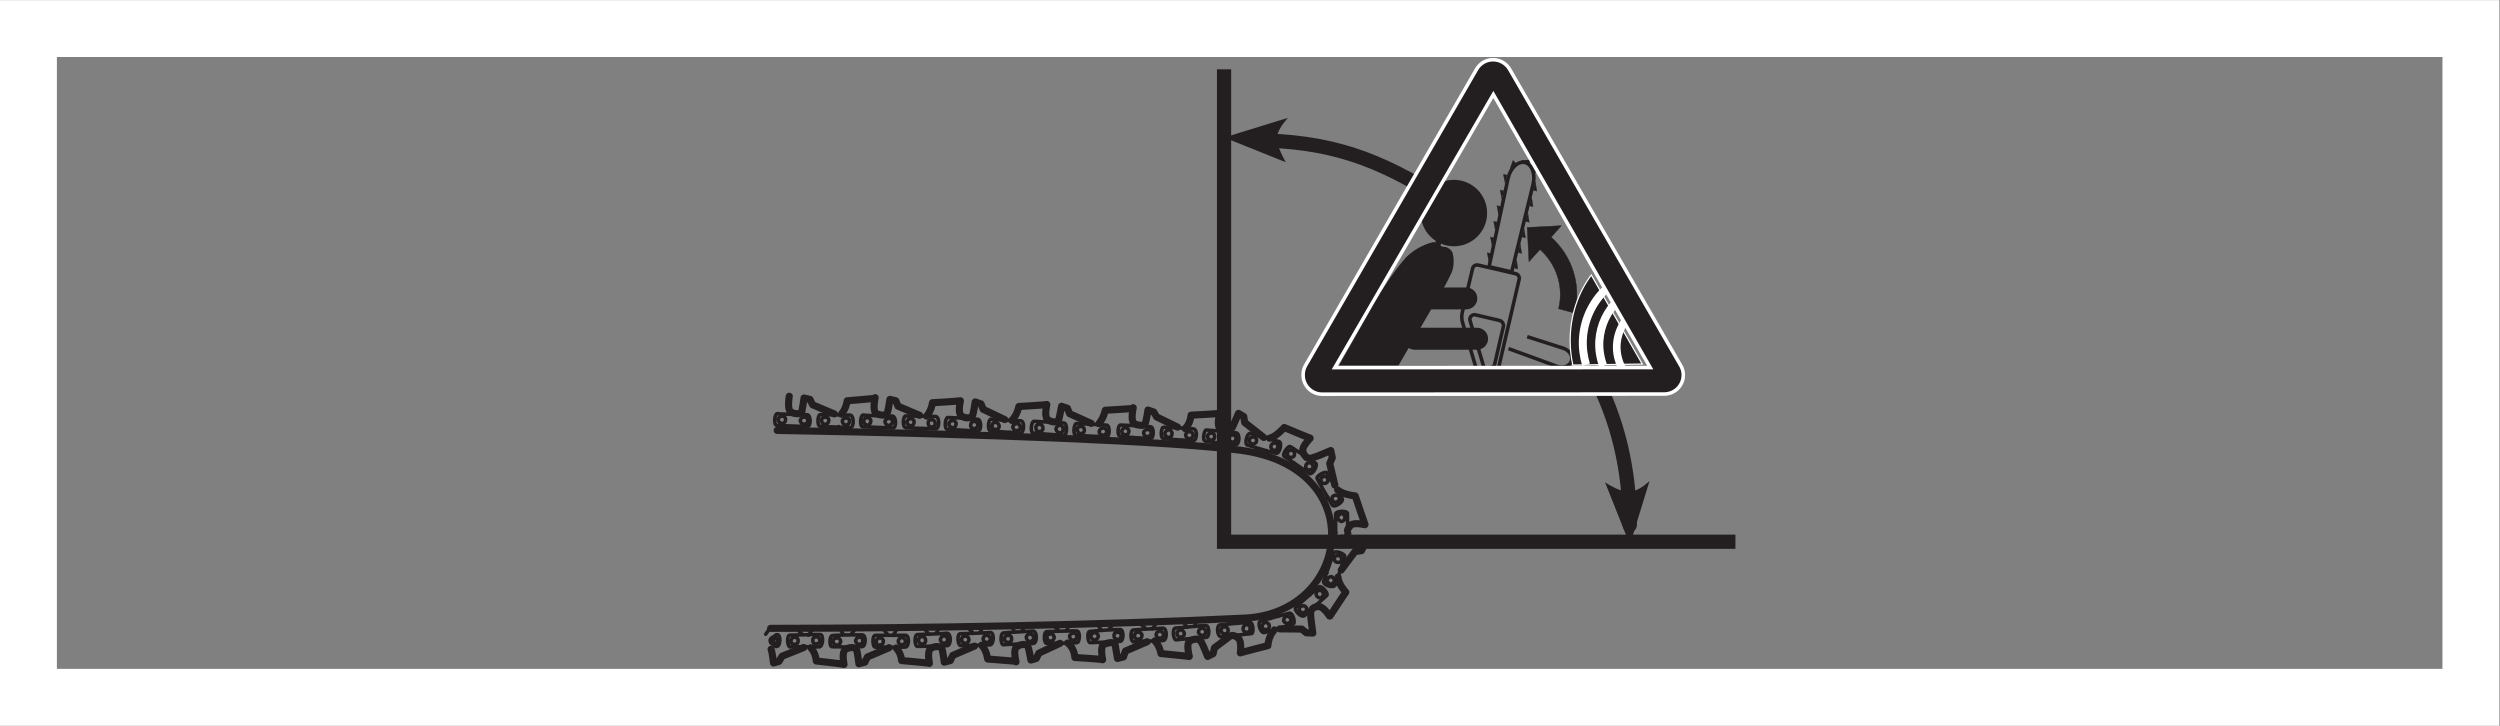 <?xml version="1.0" encoding="UTF-8" standalone="no"?>
<svg
   xmlns:dc="http://purl.org/dc/elements/1.1/"
   xmlns:cc="http://creativecommons.org/ns#"
   xmlns:rdf="http://www.w3.org/1999/02/22-rdf-syntax-ns#"
   xmlns:svg="http://www.w3.org/2000/svg"
   xmlns="http://www.w3.org/2000/svg"
   viewBox="0 0 234.333 68.027"
   height="68.027"
   width="234.333"
   xml:space="preserve"
   id="svg2"
   version="1.1"><rect x="0" y="0" width="234.333" height="68.027" fill="#808080" stroke="none"/><defs
     id="defs6" /><g
     transform="matrix(1.333,0,0,-1.333,0,68.027)"
     id="g10"><g
       transform="scale(0.1)"
       id="g12"><path
         id="path14"
         style="fill:none;stroke:#231f20;stroke-width:10.001;stroke-linecap:butt;stroke-linejoin:miter;stroke-miterlimit:3.864;stroke-dasharray:none;stroke-opacity:1"
         d="M 860.723,461.59 V 129.395 h 359.587" /><path
         id="path16"
         style="fill:none;stroke:#231f20;stroke-width:10.001;stroke-linecap:round;stroke-linejoin:miter;stroke-miterlimit:5.759;stroke-dasharray:none;stroke-opacity:1"
         d="m 1146,141.035 c 0,39.031 -8.27,74.317 -25.9,107.344 m -106.6,122.367 c -43.926,27.777 -78.086,40.918 -133.637,40.918" /><path
         id="path18"
         style="fill:#231f20;fill-opacity:1;fill-rule:nonzero;stroke:none"
         d="m 1146,130.145 12,39.035 c 0,0 -7.51,-6.379 -13.52,-5.633 -6,0.387 -13.88,5.254 -13.88,5.254 l 15.4,-38.656 v 0 0" /><path
         id="path20"
         style="fill:none;stroke:#231f20;stroke-width:1.936;stroke-linecap:round;stroke-linejoin:miter;stroke-miterlimit:5.759;stroke-dasharray:none;stroke-opacity:1"
         d="m 1146,130.145 12,39.035 c 0,0 -7.51,-6.379 -13.52,-5.633 -6,0.387 -13.88,5.254 -13.88,5.254 l 15.4,-38.656 v 0 z" /><path
         id="path22"
         style="fill:#231f20;fill-opacity:1;fill-rule:nonzero;stroke:none"
         d="m 863.727,413.531 39.031,12.024 c 0,0 -6.375,-7.512 -6.004,-13.508 0.758,-5.633 5.254,-13.899 5.254,-13.899 l -38.281,15.383 v 0 0" /><path
         id="path24"
         style="fill:none;stroke:#231f20;stroke-width:1.936;stroke-linecap:round;stroke-linejoin:miter;stroke-miterlimit:5.759;stroke-dasharray:none;stroke-opacity:1"
         d="m 863.727,413.531 39.031,12.024 c 0,0 -6.375,-7.512 -6.004,-13.508 0.758,-5.633 5.254,-13.899 5.254,-13.899 l -38.281,15.383 v 0 z" /><path
         id="path26"
         style="fill:none;stroke:#231f20;stroke-width:5;stroke-linecap:round;stroke-linejoin:round;stroke-miterlimit:4;stroke-dasharray:none;stroke-opacity:1"
         d="m 625.77,229.492 4.132,-0.972 1.528,-3.809 15.195,-6.402 m -31.23,12.406 c 0,0 -1.989,-8.68 0.445,-10.863 2.441,-1.743 7.426,-1.938 7.91,-0.286 0.906,2.059 2.02,9.926 2.02,9.926 m -10.805,0.824 c -0.84,-0.394 -19.238,-1.796 -19.238,-1.796 0,0 -0.622,-5.383 -4.102,-9.438 m 257.559,-170.344 3.824,1.938 0.996,4.137 11.141,8.352 m -25.106,-2.422 c 1.699,0.769 4.566,-0.586 5.305,-3.106 0.789,-1.281 3.84,-8.898 3.84,-8.898 m -63.403,-1.426 4.219,1.094 1.402,4.113 15.231,6.543 m -26.684,-0.695 c 1.676,0.352 3.742,-0.137 4.117,-0.984 0.364,-1.68 1.715,-10.07 1.715,-10.07 m -10.449,-0.867 c 0,0 -1.777,8.406 0.383,10.399 1.281,0.793 2.969,1.152 4.234,1.523 m 56.317,-9.59 c 0,0 -2.188,8.43 -0.036,10.441 1.293,0.793 2.559,1.57 3.809,1.523 m 32.18,-9.109 c 0,0 1.14,8.309 -1.723,10.066 -0.785,0.879 -2.43,1.77 -4.094,1.824 m 56.746,1.652 -4.578,0.184 -3.238,2.617 -15.414,0.148 m 23.031,14.16 c -1.308,-1.211 -1.344,-2.461 -1.394,-3.711 -0.067,-1.672 1.593,-13.398 1.593,-13.398 m 11.696,12.082 c 0,0 -4.336,6.824 -7.68,6.531 -1.258,0.051 -2.93,-0.312 -3.789,-1.113 m 35.805,44.129 -1.817,-3.692 -4.593,-0.672 -9.661,-12.976 m 4.7,25.672 c -0.907,-2.063 1.527,-3.809 2.332,-4.688 1.636,-0.89 9.039,-3.644 9.039,-3.644 m 0.539,14.55 c 0,0 -7.86,1.965 -10.024,-0.457 -0.886,-1.222 -2.172,-2.421 -2.23,-3.671 m -11.68,56.289 1.067,-5.039 -1.813,-4.102 3.613,-15.148 M 918.52,188.73 c 2.039,-1.339 4.992,-0.183 5.843,0.184 1.688,0.363 11.422,4.602 11.422,4.602 m -14.691,8.457 c 0,0 -6.055,-6.047 -4.906,-8.996 0.359,-1.266 0.722,-2.95 2.347,-3.836 m -47.64,30.511 3.671,-2.214 0.684,-4.208 13.363,-10.496 m -27.32,4.754 c 2.059,-0.476 4.59,0.664 5.504,2.735 0.906,2.035 4.098,9.429 4.098,9.429 m -63.676,2.352 4.109,-1.414 1.965,-3.406 14.742,-7.204 m -26.633,1.387 c 1.645,-0.48 3.328,-0.117 3.793,1.113 0.891,1.629 2.024,9.524 2.024,9.524 m -10.364,1.625 c 0,0 -1.988,-8.68 0.434,-10.856 1.219,-0.871 2.453,-1.339 4.113,-1.406 m 56.164,8.356 c 0,0 -1.968,-8.27 0.036,-10.418 1.214,-0.887 2.437,-1.754 3.691,-1.817" /><path
         id="path28"
         style="fill:none;stroke:#231f20;stroke-width:2.5;stroke-linecap:round;stroke-linejoin:round;stroke-miterlimit:4;stroke-dasharray:none;stroke-opacity:1"
         d="m 597.27,213.867 c 0.464,1.238 -0.739,2.539 -1.989,2.578 -1.668,0.067 -2.523,-0.73 -2.984,-1.972 -0.051,-1.672 1.144,-2.95 2.383,-3 1.25,-0.059 2.539,0.734 2.59,2.394 z m -7.637,-3.457 1.992,-2.988 m 23.426,2.469 c -0.856,-0.387 -2.641,-3.653 -2.641,-3.653 m 7.203,3.067 2.367,-3.426 m -9.707,7.871 c 0.461,1.219 -0.742,2.52 -1.968,2.984 -1.668,0.059 -2.965,-1.148 -3,-2.398 -0.059,-1.242 0.73,-2.52 2.383,-2.996 1.25,-0.039 2.535,1.16 2.585,2.41 z m 15.422,-0.156 c 0.047,1.258 -1.168,2.543 -2.402,2.594 -1.254,0.031 -2.539,-0.739 -3.004,-1.969 -0.047,-1.68 1.152,-2.969 2.402,-3.028 1.231,-0.031 2.528,0.762 3.004,2.403 z m 14.985,-0.547 c 0.465,1.648 -0.754,2.519 -1.973,2.988 -1.68,0.051 -2.555,-1.152 -3.016,-2.394 -0.035,-1.25 1.164,-2.547 2.422,-2.578 1.215,-0.469 2.52,0.734 2.567,1.984 z m -15.242,4.715 c -3.344,0.121 -19.176,0.293 -20.411,0.758 -2.07,0.082 -2.793,-8.239 -0.308,-8.317 1.679,-0.074 18.316,-0.691 21.23,-0.789 2.504,-0.09 2.387,8.246 -0.511,8.348 z m 18.429,-8.59 -3.012,-2.817 m 14.989,11.133 c -3.739,0.141 -19.586,0.293 -20.824,0.344 -2.075,0.496 -2.809,-8.234 0.105,-8.328 1.664,-0.07 17.902,-0.676 20.82,-0.774 2.914,0.301 2.817,8.637 -0.101,8.758 z" /><path
         id="path30"
         style="fill:none;stroke:#231f20;stroke-width:5;stroke-linecap:round;stroke-linejoin:round;stroke-miterlimit:4;stroke-dasharray:none;stroke-opacity:1"
         d="m 565.371,230.473 4.137,-0.981 1.953,-3.824 15.18,-6.395 m -31.653,12.415 c 0,0 -1.554,-8.696 0.867,-10.868 2.43,-1.754 7.426,-1.937 7.907,-0.293 0.492,2.071 1.609,9.946 1.609,9.946" /><path
         id="path32"
         style="fill:none;stroke:#231f20;stroke-width:2.5;stroke-linecap:round;stroke-linejoin:round;stroke-miterlimit:4;stroke-dasharray:none;stroke-opacity:1"
         d="m 554.652,210.867 c -0.429,-0.406 -2.64,-3.672 -2.64,-3.672 m 7.613,3.059 2.395,-2.996 m -9.735,7.437 c 0.485,1.645 -0.719,2.95 -1.972,3 -1.665,0.055 -2.93,-0.738 -3,-2.402 -0.032,-1.25 0.738,-2.52 2.398,-2.59 1.234,-0.457 2.535,0.742 2.574,1.992 z m 15.828,-0.586 c 0.051,1.661 -1.148,2.965 -2.398,3.02 -1.238,0.035 -2.527,-0.758 -3.004,-2.402 -0.035,-1.25 1.168,-2.532 2.402,-2.59 1.235,-0.465 2.539,0.734 3,1.972 z m 14.598,0.305 c 0.465,1.238 -0.738,2.527 -1.992,2.578 -1.664,0.047 -2.949,-0.738 -2.985,-1.972 -0.062,-1.68 0.723,-2.95 2.387,-3.016 1.25,-0.039 2.516,0.75 2.59,2.41 z m -15.27,4.305 c -3.734,0.144 -19.582,0.312 -20.8,0.773 -2.09,0.074 -2.809,-8.23 -0.309,-8.332 2.082,-0.066 18.301,-0.672 21.219,-0.769 2.914,-0.11 2.808,8.23 -0.11,8.328 z m 18.442,-8.59 -3.024,-2.816 m 15.008,11.121 c -3.75,0.156 -19.586,0.304 -20.836,0.359 -2.054,0.5 -2.777,-7.816 -0.308,-8.332 1.66,-0.051 18.316,-0.664 21.238,-0.773 2.93,0.3 2.394,8.656 -0.094,8.746 z" /><path
         id="path34"
         style="fill:none;stroke:#231f20;stroke-width:5;stroke-linecap:round;stroke-linejoin:round;stroke-miterlimit:4;stroke-dasharray:none;stroke-opacity:1"
         d="m 685.73,227.711 4.114,-1.406 1.527,-3.809 15.16,-7.215 m -31.195,13.239 c 0,0 -1.973,-8.27 0.445,-10.446 2.418,-2.179 7.442,-1.937 7.907,-0.293 0.914,1.629 2.042,9.93 2.042,9.93 m -10.808,0.824 c -0.856,-0.39 -19.219,-1.39 -19.219,-1.39 0,0 -0.621,-5.387 -4.101,-9.43" /><path
         id="path36"
         style="fill:none;stroke:#231f20;stroke-width:2.5;stroke-linecap:round;stroke-linejoin:round;stroke-miterlimit:4;stroke-dasharray:none;stroke-opacity:1"
         d="m 702.602,210.422 c 0.035,1.25 -0.75,2.527 -2.399,3.004 -1.258,0.051 -2.523,-0.742 -2.59,-2.403 -0.465,-1.226 0.739,-2.539 1.989,-2.578 1.644,-0.476 2.953,0.727 3,1.977 z m 14.957,-0.969 c 0.07,1.668 -1.133,2.957 -2.383,3.008 -1.254,0.039 -2.52,-0.75 -2.988,-1.984 -0.071,-1.668 1.132,-2.95 2.382,-2.997 1.254,-0.039 2.524,0.735 2.989,1.973 z m -59.922,2.617 c 0.066,1.668 -0.719,2.95 -1.977,2.996 -1.644,0.469 -2.93,-0.73 -2.98,-1.98 -0.067,-1.672 0.722,-2.941 1.972,-2.988 1.661,-0.047 2.946,0.722 2.985,1.972 z m -8.438,-3.019 1.973,-2.988 m 23.406,2.042 c -0.43,-0.39 -2.625,-3.652 -2.625,-3.652 m 7.192,3.074 2.382,-3.418 m -9.297,7.844 c 0.465,1.231 -0.738,2.539 -1.988,2.567 -1.234,0.468 -2.543,-0.731 -3,-1.969 -0.035,-1.25 0.75,-2.524 2.399,-3 1.254,-0.047 2.523,0.73 2.589,2.402 z m 15.383,-0.976 c 0.055,1.66 -0.738,2.949 -2.402,2.996 -1.231,0.05 -2.516,-0.743 -2.57,-2.403 -0.461,-1.226 0.738,-2.519 1.972,-2.566 1.239,-0.469 2.535,0.73 3,1.973 z m -0.254,4.589 c -3.726,0.551 -19.531,1.133 -20.793,1.18 -2.089,0.074 -2.804,-8.23 -0.3,-8.328 1.66,-0.051 18.3,-1.082 21.211,-1.199 2.918,-0.102 2.796,8.25 -0.118,8.347 z m 18.008,-9.003 -3.023,-2.793 m 15.406,10.683 c -3.742,0.137 -19.574,0.723 -20.809,1.192 -2.074,0.07 -2.796,-8.262 -0.285,-8.34 1.66,-0.047 17.848,-1.496 20.766,-1.602 2.93,0.313 3.242,8.633 0.328,8.75 z" /><path
         id="path38"
         style="fill:none;stroke:#231f20;stroke-width:5;stroke-linecap:round;stroke-linejoin:round;stroke-miterlimit:4;stroke-dasharray:none;stroke-opacity:1"
         d="m 857.566,219.723 c -0.851,-0.383 -20.062,-1.34 -20.062,-1.34 0,0 -0.191,-5.414 -4.102,-9.438" /><path
         id="path40"
         style="fill:none;stroke:#231f20;stroke-width:2.5;stroke-linecap:round;stroke-linejoin:round;stroke-miterlimit:4;stroke-dasharray:none;stroke-opacity:1"
         d="m 839.066,204.148 c 0.051,1.25 -1.144,2.563 -2.406,2.59 -1.23,0.457 -2.519,-0.742 -2.976,-1.972 -0.055,-1.258 0.734,-2.52 2.379,-3 1.25,-0.055 2.523,0.734 3.003,2.382 z m -7.636,-3.464 1.55,-3.399 m 22.977,1.668 c -0.41,0 -2.594,-2.832 -2.594,-2.832 m 0.657,6.641 c 0.476,1.664 -0.719,2.941 -1.973,3 -1.231,0.457 -2.527,-0.742 -2.984,-1.973 -0.055,-1.25 0.738,-2.539 1.972,-3.008 1.664,-0.051 2.949,0.742 2.985,1.981 z m 14.957,-1.375 c 0.476,1.64 -0.317,2.929 -1.973,2.988 -1.238,0.461 -2.524,-0.742 -2.984,-1.973 -0.055,-1.261 0.73,-2.531 2.382,-3.007 1.254,-0.051 2.52,0.742 2.575,1.992 z m 14.543,-1.375 c 0.48,1.648 -0.739,2.949 -1.977,2.984 -1.234,0.461 -2.949,-0.723 -2.996,-1.973 -0.465,-1.226 0.734,-2.515 1.973,-2.988 1.25,-0.047 2.941,0.727 3,1.977 z m -14.375,5.957 c -3.309,0.523 -19.102,1.953 -20.77,2 -1.645,0.476 -3.207,-7.805 -0.699,-7.879 2.054,-0.512 18.242,-2.336 21.164,-2.461 2.906,-0.102 3.223,8.211 0.305,8.34 z" /><path
         id="path42"
         style="fill:none;stroke:#231f20;stroke-width:5;stroke-linecap:round;stroke-linejoin:round;stroke-miterlimit:4;stroke-dasharray:none;stroke-opacity:1"
         d="m 796.426,223.219 c -0.856,-0.375 -19.219,-1.375 -19.219,-1.375 0,0 -1.035,-5.379 -4.516,-9.414" /><path
         id="path44"
         style="fill:none;stroke:#231f20;stroke-width:2.5;stroke-linecap:round;stroke-linejoin:round;stroke-miterlimit:4;stroke-dasharray:none;stroke-opacity:1"
         d="m 778.305,206.395 c 0.05,1.234 -0.723,2.929 -2.387,3 -1.25,0.039 -2.539,-0.735 -3.02,-2.403 -0.031,-1.23 0.739,-2.519 2.418,-2.59 1.239,-0.457 2.528,0.762 2.989,1.993 z m -7.207,-3.086 1.593,-2.129 m 23.395,1.633 c -0.844,-0.383 -3.035,-3.235 -3.035,-3.235 m 7.597,2.649 1.989,-2.571 m -8.903,6.992 c 0.469,1.243 -0.754,2.524 -1.972,2.989 -1.25,0.051 -2.532,-0.742 -3.012,-2.379 -0.035,-1.262 0.73,-2.524 2.418,-2.602 1.234,-0.457 2.52,0.742 2.566,1.992 z m 15.797,-0.996 c 0.055,1.25 -0.738,2.524 -2.398,2.602 -1.235,0.457 -2.543,-0.742 -3,-1.977 -0.035,-1.257 0.75,-2.539 2.394,-3.023 1.254,-0.031 2.528,0.758 3.004,2.398 z m 14.563,-0.523 c 0.461,1.219 -0.739,2.516 -1.977,2.976 -1.234,0.047 -2.515,-0.734 -3,-2.382 -0.051,-1.25 0.738,-2.532 2.406,-3.02 1.231,-0.039 2.52,0.754 2.571,2.426 z m -15.231,5.144 c -3.718,0.547 -19.55,1.133 -20.789,1.161 -2.066,0.5 -2.793,-7.801 -0.293,-7.911 1.649,-0.476 18.289,-1.484 21.203,-1.609 2.485,-0.078 2.797,8.231 -0.121,8.359 z m 17.989,-9.414 -3.012,-2.824 m 15.398,10.695 c -3.726,0.547 -19.55,1.133 -20.8,1.18 -2.067,0.5 -2.778,-7.82 -0.278,-7.906 1.645,-0.481 17.856,-1.488 20.766,-1.594 2.922,-0.129 3.222,8.211 0.312,8.32 z" /><path
         id="path46"
         style="fill:none;stroke:#231f20;stroke-width:5;stroke-linecap:round;stroke-linejoin:round;stroke-miterlimit:4;stroke-dasharray:none;stroke-opacity:1"
         d="m 746.453,224.645 4.117,-1.407 1.543,-3.808 15.16,-6.813 m -31.175,13.242 c 0,0 -1.973,-8.261 0.445,-10.437 2.418,-2.168 6.996,-2.336 7.891,-0.715 0.476,1.664 2.019,9.938 2.019,9.938 m -10.785,1.234 c -0.844,-0.395 -19.227,-1.375 -19.227,-1.375 0,0 -1.043,-5.797 -4.937,-9.828" /><path
         id="path48"
         style="fill:none;stroke:#231f20;stroke-width:2.5;stroke-linecap:round;stroke-linejoin:round;stroke-miterlimit:4;stroke-dasharray:none;stroke-opacity:1"
         d="m 860.945,198.348 1.551,-3.399 m 22.902,-0.019 -3.835,-2.754 m 17.785,7.668 c -3.723,0.976 -18.989,5.285 -20.223,5.742 -2.055,0.5 -4.422,-7.332 -1.973,-8.242 1.661,-0.489 17.325,-5.235 20.219,-5.774 2.488,-0.484 4.461,7.774 1.977,8.274 z m -1.02,-4.551 c 0.488,1.648 0.129,2.922 -1.105,3.379 -1.653,0.476 -2.938,-0.305 -3.399,-1.543 -0.461,-1.231 -0.086,-2.5 1.543,-3.399 1.235,-0.46 2.52,0.333 2.961,1.563 z m -188.383,11.102 1.578,-2.555 m 23.395,1.219 c -0.43,0.007 -1.324,-1.614 -1.324,-1.614 m 5.898,1.457 1.559,-2.578 m -7.66,6.543 c 0.047,1.66 -0.739,2.949 -1.989,2.996 -1.652,0.481 -2.933,-0.722 -2.988,-1.972 -0.07,-1.661 0.723,-2.95 1.973,-2.996 1.66,-0.059 2.953,0.734 3.004,1.972 z m 14.144,-0.519 c 0.461,1.23 -0.738,2.519 -1.969,2.992 -1.253,0.047 -2.543,-0.746 -3.023,-2.395 -0.031,-1.25 0.758,-2.519 2.402,-3 1.254,-0.047 2.528,0.743 2.59,2.403 z m 14.969,-0.547 c 0.059,1.25 -0.734,2.519 -1.984,2.57 -1.649,0.477 -2.93,-0.723 -2.985,-1.973 -0.055,-1.25 0.731,-2.519 1.973,-2.988 1.664,-0.058 2.949,0.723 2.996,2.391 z m -14.391,5.109 c -3.75,0.137 -19.55,1.133 -20.8,1.184 -2.055,0.496 -3.204,-7.805 -0.719,-8.305 2.078,-0.086 18.285,-1.504 21.199,-1.609 2.914,-0.117 2.812,8.64 0.32,8.73 z m 18,-9.414 -3.023,-2.793 m 14.973,10.703 c -3.739,0.137 -19.532,1.133 -20.79,1.16 -2.07,0.5 -3.203,-7.781 -0.714,-8.3 2.07,-0.067 18.296,-1.09 21.211,-1.2 2.898,-0.105 2.796,8.235 0.293,8.34 z" /><path
         id="path50"
         style="fill:none;stroke:#231f20;stroke-width:5;stroke-linecap:round;stroke-linejoin:round;stroke-miterlimit:4;stroke-dasharray:none;stroke-opacity:1"
         d="m 921.109,202.383 c -0.839,0.039 -18.074,7.336 -18.074,7.336 0,0 -5.64,-6.465 -10.277,-7.543" /><path
         id="path52"
         style="fill:none;stroke:#231f20;stroke-width:2.5;stroke-linecap:round;stroke-linejoin:round;stroke-miterlimit:4;stroke-dasharray:none;stroke-opacity:1"
         d="m 914.918,181.355 -0.563,-4.148 m 18.09,-6.504 c 1.266,0.383 1.75,2.031 0.957,3.289 -0.375,1.27 -2.019,1.762 -3.289,0.969 -1.265,-0.363 -1.754,-2.031 -0.965,-3.301 0.364,-1.262 2.028,-1.75 3.297,-0.957 z m 7.852,-13.203 c 1.269,0.383 1.734,2.02 1.379,3.27 -0.793,1.289 -2.442,1.781 -3.727,0.988 -1.25,-0.379 -1.726,-2.031 -0.937,-3.301 0.769,-1.289 2.004,-1.746 3.285,-0.957 z m -9.707,8.27 -3.75,-0.282 m 16.875,-5.625 c -1.547,3.399 -10.219,16.641 -10.578,17.899 -0.774,1.711 -8.426,-2.196 -6.832,-4.336 0.758,-1.699 9.004,-15.742 10.566,-18.309 1.59,-2.129 8.438,2.606 6.844,4.746 z m -53.356,33.653 0.278,-3.758 m 19.414,-4.887 c -0.848,0.031 -4.223,-1.512 -4.223,-1.512 m 3.961,6.106 c 0.895,1.219 0.531,2.898 -0.273,3.758 -1.215,0.871 -2.895,0.527 -3.754,-0.274 -0.879,-1.222 -0.532,-2.898 0.273,-3.769 1.215,-0.879 2.903,-0.52 3.754,0.285 z m 13.02,-8.813 c 0.875,1.211 0.531,2.895 -0.692,3.774 -0.804,0.855 -2.484,0.515 -3.34,-0.293 -0.89,-1.211 -0.941,-2.883 0.278,-3.774 1.215,-0.879 2.894,-0.515 3.754,0.293 z m 2.23,4.082 c -3.242,2.207 -16.277,10.598 -17.496,11.477 -1.609,1.316 -6.445,-5.598 -4.422,-6.914 1.645,-0.891 15.055,-10.156 17.492,-11.906 2.453,-1.336 6.461,6.027 4.426,7.343 z" /><path
         id="path54"
         style="fill:none;stroke:#231f20;stroke-width:5;stroke-linecap:round;stroke-linejoin:round;stroke-miterlimit:4;stroke-dasharray:none;stroke-opacity:1"
         d="m 959.73,141.777 c -0.394,0.86 -6.769,19.844 -6.769,19.844 0,0 -8.32,0.715 -12.352,4.188" /><path
         id="path56"
         style="fill:none;stroke:#231f20;stroke-width:2.5;stroke-linecap:round;stroke-linejoin:round;stroke-miterlimit:4;stroke-dasharray:none;stroke-opacity:1"
         d="m 939.492,135.859 -3.359,-1.132 m 3.855,-19.715 c 1.239,-0.473 2.492,-0.11 3.367,1.109 0.458,1.231 -0.312,2.93 -1.531,3.391 -1.234,0.457 -2.918,0.097 -3.379,-1.125 -0.461,-1.219 -0.117,-2.91 1.543,-3.375 z m -5.535,-3.149 -1.992,2.578 m 6.519,-15.242 c 1.372,3.289 6.102,18.535 6.567,19.754 0.894,1.641 -6.91,4.856 -7.836,2.375 -0.465,-1.652 -6.035,-16.855 -6.957,-19.734 -0.539,-2.903 7.297,-5.285 8.226,-2.395 z m -4.136,0.566 c 1.234,-0.461 2.511,0.332 3.383,1.55 0.461,1.211 -0.329,2.5 -1.543,3.379 -1.219,0.461 -2.508,-0.332 -3.383,-1.543 -0.457,-1.226 0.328,-2.507 1.543,-3.386 z m -1.098,60.886 -2.601,-2.808 m 8.074,-18.227 c -0.395,0.422 -3.242,2.207 -3.242,2.207 m 7.152,1.828 c 1.23,-0.058 2.539,1.133 2.59,2.395 0.051,1.656 -0.739,2.945 -2.399,2.996 -1.25,0.051 -2.543,-1.145 -2.593,-2.395 -0.047,-1.668 1.168,-2.539 2.402,-2.996 z m 0.238,-15.859 c 1.668,-0.07 2.563,1.152 3.004,2.391 0.07,1.652 -1.144,2.531 -2.383,3 -1.664,0.07 -2.953,-1.133 -3.004,-2.383 -0.066,-1.668 1.133,-2.969 2.383,-3.008 z m 4.617,0.652 c -0.273,3.782 -0.535,19.621 -0.48,20.871 0.07,2.071 -8.27,1.973 -8.356,-0.527 -0.066,-1.672 0.176,-17.922 0.071,-20.84 0.308,-2.929 8.656,-2.394 8.765,0.496 z" /><path
         id="path58"
         style="fill:none;stroke:#231f20;stroke-width:5;stroke-linecap:round;stroke-linejoin:round;stroke-miterlimit:4;stroke-dasharray:none;stroke-opacity:1"
         d="m 935.258,77.234 c 0.445,0.82 11.043,16.691 11.043,16.691 0,0 -5.211,5.606 -5.457,10.613" /><path
         id="path60"
         style="fill:none;stroke:#231f20;stroke-width:2.5;stroke-linecap:round;stroke-linejoin:round;stroke-miterlimit:4;stroke-dasharray:none;stroke-opacity:1"
         d="m 916.07,87.961 -2.054,0.906 m -11.387,-15 c 0.367,-1.277 2,-2.168 3.269,-1.797 1.27,0.359 2.137,1.582 1.762,2.852 -0.359,1.277 -1.574,2.137 -2.824,2.195 -1.273,-0.379 -2.145,-1.602 -2.207,-3.25 z m -3.645,3.035 0.981,3.734 M 889.398,65.594 c 3.36,0.695 18.555,5.578 19.805,5.938 2.098,0.344 -0.101,8.351 -2.637,7.609 -1.683,-0.363 -17.253,-4.777 -20.199,-5.527 -2.543,-1.145 0.082,-9.172 3.031,-8.02 z m -1.937,3.82 c 0.383,-1.262 2.008,-2.148 3.258,-1.777 1.269,0.359 2.14,1.574 1.785,2.852 0.055,1.25 -1.598,2.141 -2.852,2.195 -1.25,-0.387 -2.125,-1.598 -2.191,-3.269 z m 45.566,37.922 -3.324,0.113 m -8.492,-15.508 c 0.035,0.82 -0.309,2.93 -0.309,2.93 m 5.286,-3.973 c 0.785,-0.848 2.019,-1.32 3.304,-0.527 1.289,1.211 1.344,2.461 0.551,3.738 -0.785,1.281 -2.449,1.351 -3.719,0.559 -0.875,-0.812 -1.34,-2.461 -0.136,-3.77 z M 914.133,80.516 c 0.785,-1.277 2.449,-1.344 3.719,-0.555 0.875,0.809 1.351,2.461 0.546,3.309 -0.785,1.289 -2.453,1.359 -3.742,0.57 -1.261,-0.793 -1.332,-2.445 -0.523,-3.324 z m 3.222,-3.035 c 2.586,2.41 14.649,13.223 15.52,14.031 1.695,1.184 -3.48,7.629 -5.625,6.027 -1.289,-1.191 -13.773,-12.004 -15.934,-13.992 -2.16,-2.004 3.879,-8.059 6.039,-6.066 z" /><path
         id="path62"
         style="fill:none;stroke:#231f20;stroke-width:5;stroke-linecap:round;stroke-linejoin:round;stroke-miterlimit:4;stroke-dasharray:none;stroke-opacity:1"
         d="m 872.203,51.23 c 0.856,0.391 19.356,5.125 19.356,5.125 0,0 0.257,6.641 4.578,11.074" /><path
         id="path64"
         style="fill:none;stroke:#231f20;stroke-width:2.5;stroke-linecap:round;stroke-linejoin:round;stroke-miterlimit:4;stroke-dasharray:none;stroke-opacity:1"
         d="m 832.699,65.176 c 0.375,-1.262 -0.492,-2.481 -2.172,-2.84 -1.273,-0.363 -2.492,0.508 -2.851,2.195 -0.363,1.27 0.929,2.473 2.195,2.832 1.266,0.371 2.469,-0.91 2.828,-2.188 z m 60.817,10.262 -1.578,2.57 m -21.043,-5.898 c 0.429,0.391 2.21,3.672 2.21,3.672 m 0.977,-7.551 c -0.051,-1.227 1.152,-2.539 2.402,-2.578 1.664,-0.059 2.539,1.152 2.61,2.824 0.047,1.25 -0.739,2.519 -2.406,2.578 -1.25,0.059 -2.555,-1.152 -2.606,-2.824 z m -15.465,-1.094 c -0.054,-1.238 1.168,-2.539 2.418,-2.586 1.66,-0.047 2.535,1.172 2.57,2.422 0.071,1.648 -1.144,2.531 -2.406,2.586 -1.25,0.031 -2.511,-0.75 -2.582,-2.422 z m 0.254,-4.598 c 3.758,0.293 19.676,2.195 20.91,2.168 2.09,-0.098 1.559,8.281 -0.941,7.949 -1.672,0.059 -18.41,-1.418 -20.91,-1.73 -2.934,-0.312 -1.989,-8.691 0.941,-8.387 z" /><path
         id="path66"
         style="fill:none;stroke:#231f20;stroke-width:5;stroke-linecap:round;stroke-linejoin:round;stroke-miterlimit:4;stroke-dasharray:none;stroke-opacity:1"
         d="m 603.941,43.586 4.204,1.102 1.796,3.66 15.247,6.543 M 593.496,43.145 c 0,0 -1.762,8.387 0.805,10.379 2.574,1.984 7.562,1.82 7.926,0.137 0.765,-1.695 1.714,-10.074 1.714,-10.074 m -10.855,-0.441 c -0.824,0.441 -19.094,2.383 -19.094,2.383 0,0 -0.219,5.418 -3.82,9.297" /><path
         id="path68"
         style="fill:none;stroke:#231f20;stroke-width:2.5;stroke-linecap:round;stroke-linejoin:round;stroke-miterlimit:4;stroke-dasharray:none;stroke-opacity:1"
         d="m 576.621,60.02 c -0.051,-1.25 -0.922,-2.469 -2.594,-2.414 -1.261,-0.359 -2.484,0.508 -2.429,2.168 -0.364,1.281 0.511,2.492 2.195,2.832 1.25,-0.027 2.469,-0.906 2.828,-2.586 z m -8.215,3.633 3.942,5.262 m 21.082,-4.93 c -0.41,0.008 -3.157,4.695 -3.157,4.695 m 8.165,-4.469 3.496,4.449 m -10.75,-9.188 c -0.055,-1.25 -0.93,-2.481 -2.61,-2.812 -1.254,0.027 -2.469,0.918 -2.812,2.598 0.031,1.238 0.91,2.461 2.59,2.402 1.25,0.359 2.468,-0.508 2.832,-2.188 z m 15.453,0.684 c 0.34,-1.68 -0.949,-2.883 -2.199,-2.832 -1.27,-0.371 -2.469,0.938 -2.833,2.188 0.036,1.25 0.911,2.461 2.594,2.824 1.25,-0.051 2.473,-0.922 2.438,-2.18 z m 14.539,-0.938 c -0.055,-1.25 -0.926,-2.473 -2.176,-2.434 -1.687,-0.352 -2.902,0.527 -2.832,2.199 -0.375,1.258 0.926,2.461 2.195,2.82 1.66,-0.059 2.883,-0.938 2.813,-2.586 z m -15.145,-3.625 c -3.75,-0.274 -19.586,-0.117 -20.836,-0.067 -2.09,-0.344 -2.199,8.008 0.293,7.899 1.68,0.363 17.942,0.598 20.856,0.488 2.914,-0.098 2.605,-8.418 -0.313,-8.32 z m 18.641,8.059 -4.391,5.164 m 16.172,-13.516 c -3.75,-0.274 -19.598,-0.098 -20.832,-0.066 -2.113,-0.324 -2.629,8.027 -0.117,8.351 2.09,-0.09 18.348,0.164 21.258,0.047 2.922,-0.109 2.613,-8.43 -0.309,-8.332 z" /><path
         id="path70"
         style="fill:none;stroke:#231f20;stroke-width:5;stroke-linecap:round;stroke-linejoin:round;stroke-miterlimit:4;stroke-dasharray:none;stroke-opacity:1"
         d="m 543.93,44.121 3.797,1.113 2.23,3.672 15.231,6.105 m -22.985,-1.242 c 0.77,-1.691 1.727,-9.648 1.727,-9.648" /><path
         id="path72"
         style="fill:none;stroke:#231f20;stroke-width:2.5;stroke-linecap:round;stroke-linejoin:round;stroke-miterlimit:4;stroke-dasharray:none;stroke-opacity:1"
         d="m 538.43,64.344 3.086,4.465 m 5.078,-8.938 c -0.035,-1.25 -0.91,-2.481 -2.594,-2.402 -1.25,-0.379 -2.453,0.93 -2.418,2.148 -0.359,1.281 0.922,2.473 2.195,2.852 1.25,-0.059 2.473,-0.918 2.817,-2.598 z m 14.605,0.285 c 0.344,-1.68 -0.941,-2.883 -2.191,-2.832 -1.684,-0.359 -2.887,0.945 -2.832,2.188 0.039,1.25 0.929,2.461 2.179,2.84 1.665,-0.066 2.879,-0.938 2.844,-2.195 z M 546.02,55.715 c -3.75,-0.277 -2.602,8.434 0.312,8.336 2.938,0.305 2.609,-8.438 -0.312,-8.336 z m 18.234,8.504 -4.418,4.328 M 576.02,55.438 c -3.325,0.137 -19.161,0.293 -20.422,-0.066 -2.078,0.066 -2.61,8.418 -0.106,8.34 1.66,-0.078 18.352,0.566 21.266,0.461 2.504,-0.09 2.195,-8.43 -0.738,-8.734 z" /><path
         id="path74"
         style="fill:none;stroke:#231f20;stroke-width:5;stroke-linecap:round;stroke-linejoin:round;stroke-miterlimit:4;stroke-dasharray:none;stroke-opacity:1"
         d="m 663.984,44.707 4.219,1.102 1.797,3.684 15.242,6.516 M 653.535,43.848 c 0,0 -1.762,8.41 0.805,10.391 2.578,1.992 7.152,1.824 7.926,0.117 0.769,-1.699 1.718,-9.649 1.718,-9.649 m -10.859,-0.84 c -0.82,0.438 -19.102,1.953 -19.102,1.953 0,0 -0.246,5.008 -3.843,8.875" /><path
         id="path76"
         style="fill:none;stroke:#231f20;stroke-width:2.5;stroke-linecap:round;stroke-linejoin:round;stroke-miterlimit:4;stroke-dasharray:none;stroke-opacity:1"
         d="m 681.25,60.742 c 0.383,-1.262 -0.922,-2.453 -2.195,-2.832 -1.235,0.059 -2.879,0.945 -2.828,2.195 -0.364,1.68 0.945,2.883 2.195,2.832 1.66,0.352 2.883,-0.945 2.828,-2.195 z m 15.027,0.703 c 0.36,-1.68 -0.929,-2.883 -2.179,-2.824 -1.27,-0.391 -2.465,0.918 -2.848,2.168 0.055,1.25 0.941,2.883 2.191,2.844 1.672,-0.07 2.887,-0.938 2.836,-2.188 z m -59.668,-1.973 c 0.364,-1.27 -0.925,-2.481 -2.175,-2.422 -1.27,-0.371 -2.469,0.5 -2.832,2.176 0.035,1.25 0.925,2.473 2.175,2.852 1.258,-0.059 2.887,-0.945 2.832,-2.605 z m -8.605,4.062 3.551,5.711 m 21.898,-4.969 c -0.808,0.442 -3.996,4.727 -3.996,4.727 m 8.609,-4.062 3.086,4.461 m -10.339,-9.199 c 0.359,-1.27 -0.516,-2.488 -2.2,-2.852 -1.25,0.059 -2.465,0.938 -2.812,2.617 0.035,1.25 0.933,2.473 2.183,2.832 1.661,-0.059 2.875,-0.926 2.829,-2.598 z m 15.437,0.664 c 0.375,-1.258 -0.504,-2.461 -2.184,-2.82 -1.269,-0.371 -2.464,0.938 -2.843,2.188 0.05,1.25 0.941,2.891 2.191,2.832 1.684,0.359 2.887,-0.93 2.836,-2.199 z m -0.16,-4.566 c -3.77,-0.277 -19.613,-0.519 -20.871,-0.492 -2.094,-0.332 -2.606,8.02 -0.106,8.34 1.668,-0.039 17.938,0.598 20.871,0.918 2.918,-0.105 3.024,-8.465 0.106,-8.766 z m 18.25,8.922 -4.832,4.766 m 16.609,-13.125 c -3.34,-0.293 -19.187,-0.547 -20.437,-0.496 -2.117,-0.344 -3.051,8.02 -0.535,8.352 2.078,-0.07 18.371,0.582 21.285,0.887 2.91,-0.098 2.609,-8.43 -0.313,-8.742 z" /><path
         id="path78"
         style="fill:none;stroke:#231f20;stroke-width:5;stroke-linecap:round;stroke-linejoin:round;stroke-miterlimit:4;stroke-dasharray:none;stroke-opacity:1"
         d="m 835.855,48.809 c -0.839,0.031 -19.515,1.961 -19.515,1.961 0,0 -0.649,5.031 -4.254,8.918" /><path
         id="path80"
         style="fill:none;stroke:#231f20;stroke-width:2.5;stroke-linecap:round;stroke-linejoin:round;stroke-miterlimit:4;stroke-dasharray:none;stroke-opacity:1"
         d="m 818.09,64.465 c 0.363,-1.691 -0.945,-2.883 -2.176,-2.832 -1.269,-0.371 -2.894,0.516 -2.848,2.184 -0.363,1.262 0.922,2.461 2.2,2.832 1.25,-0.039 2.464,-0.918 2.824,-2.184 z m -7.785,3.621 3.09,4.473 m 21.55,-3.293 c -0.41,0.43 -3.992,4.738 -3.992,4.738 M 848.02,62.109 c -3.758,-0.266 -19.641,-1.348 -20.911,-1.727 -2.089,-0.344 -3.039,8.024 -0.527,8.355 2.09,-0.078 18.418,1.828 21.313,1.711 2.527,0.332 3.039,-8.438 0.125,-8.34 z" /><path
         id="path82"
         style="fill:none;stroke:#231f20;stroke-width:5;stroke-linecap:round;stroke-linejoin:round;stroke-miterlimit:4;stroke-dasharray:none;stroke-opacity:1"
         d="m 774.922,46.473 c -0.82,0.453 -19.121,1.523 -19.121,1.523 0,0 -0.172,6.672 -5.043,10.188" /><path
         id="path84"
         style="fill:none;stroke:#231f20;stroke-width:2.5;stroke-linecap:round;stroke-linejoin:round;stroke-miterlimit:4;stroke-dasharray:none;stroke-opacity:1"
         d="m 757.191,62.961 c 0.364,-1.281 -0.925,-2.484 -2.195,-2.844 -1.269,-0.371 -2.469,0.938 -2.828,2.188 -0.383,1.258 0.922,2.469 2.172,2.84 1.273,0.363 2.887,-0.934 2.851,-2.184 z m -7.355,4.02 2.66,4.484 m 22.344,-4.562 c -0.399,0.434 -3.586,4.707 -3.586,4.707 m 8.199,-4.07 3.91,4.453 m -11.168,-8.75 c 0.379,-1.27 -0.922,-2.473 -2.175,-2.844 -1.27,-0.359 -2.469,0.93 -2.848,2.199 -0.359,1.25 0.93,2.469 2.199,2.832 1.266,0.371 2.875,-0.949 2.824,-2.188 z m 16.278,0.227 c -0.051,-1.234 -0.922,-2.473 -2.2,-2.832 -1.66,0.055 -2.875,0.945 -2.828,2.176 -0.359,1.691 0.516,2.918 2.184,2.852 1.266,0.383 2.48,-0.52 2.844,-2.195 z m 14.593,0.308 c -0.07,-1.668 -0.941,-2.91 -2.191,-2.852 -1.687,-0.359 -2.902,0.527 -3.262,2.211 0.047,1.25 0.926,2.457 2.606,2.82 1.25,-0.039 2.469,-0.93 2.847,-2.18 z m -15.589,-4.453 c -3.75,-0.262 -19.622,-0.926 -20.872,-0.887 -1.679,-0.363 -2.625,8.016 -0.117,7.918 1.68,0.363 18.383,1.418 21.293,1.309 2.512,-0.098 2.614,-8.438 -0.304,-8.34 z m 18.246,8.93 -4.832,4.352 m 17.023,-12.723 c -3.75,-0.273 -19.598,-0.527 -20.867,-0.891 -2.07,0.07 -2.609,8.438 -0.098,8.344 1.672,0.348 17.953,0.992 20.883,1.316 2.922,-0.105 3.02,-8.457 0.082,-8.77 z" /><path
         id="path86"
         style="fill:none;stroke:#231f20;stroke-width:5;stroke-linecap:round;stroke-linejoin:round;stroke-miterlimit:4;stroke-dasharray:none;stroke-opacity:1"
         d="m 724.898,46.211 3.793,1.113 1.797,3.691 14.848,6.961 M 714.434,44.941 c 0,0 -2.188,8.406 0.379,10.402 2.593,2.41 7.585,2.223 7.941,0.543 0.769,-1.699 2.144,-9.676 2.144,-9.676 m -10.875,-0.828 c -0.82,0.027 -19.531,1.543 -19.531,1.543 0,0 -0.621,5.856 -4.219,9.734" /><path
         id="path88"
         style="fill:none;stroke:#231f20;stroke-width:2.5;stroke-linecap:round;stroke-linejoin:round;stroke-miterlimit:4;stroke-dasharray:none;stroke-opacity:1"
         d="m 865.043,71.902 c -0.41,0.024 -3.613,3.457 -3.613,3.457 m -13.672,-8.649 c 0.363,-1.684 -0.512,-2.894 -2.195,-3.254 -1.25,0.039 -2.465,0.918 -2.844,2.195 0.062,1.652 0.937,2.871 2.199,2.824 1.266,0.371 2.48,-0.5 2.84,-1.766 z m -7.781,3.199 1.816,4.516 m -152.855,-8.957 2.66,4.48 m 22.343,-4.148 c -0.828,0.027 -2.746,4.688 -2.746,4.688 m 6.93,-4.434 3.082,4.473 m -9.93,-9.226 c 0.383,-1.25 -0.511,-2.461 -2.195,-2.824 -1.23,0.047 -2.449,0.926 -2.828,2.176 0.07,1.684 0.949,2.883 2.184,2.844 1.695,0.359 2.91,-0.527 2.839,-2.195 z m 15.477,1.101 c 0.34,-1.68 -0.949,-2.883 -2.219,-3.242 -1.25,0.027 -2.465,0.906 -2.824,2.586 -0.363,1.281 0.922,2.473 2.191,2.852 1.254,-0.047 2.883,-0.945 2.852,-2.195 z m 14.574,-0.117 c -0.055,-1.23 -0.922,-2.473 -2.195,-2.832 -1.668,0.059 -2.883,0.945 -2.828,2.18 -0.364,1.688 0.511,2.898 2.175,2.848 1.27,0.363 2.489,-0.516 2.848,-2.195 z m -14.75,-4.453 c -3.769,-0.281 -19.621,-0.547 -20.871,-0.898 -2.113,-0.34 -2.625,8.008 -0.121,8.328 1.684,0.363 17.953,1.016 20.891,1.32 2.914,-0.098 3.019,-8.445 0.101,-8.75 z m 18.246,8.914 -4.437,3.906 m 16.629,-12.285 c -3.75,-0.262 -19.598,-0.523 -20.848,-0.469 -2.113,-0.348 -2.629,8 -0.117,8.32 1.66,-0.039 17.953,0.617 20.847,0.492 2.938,0.301 2.629,-8.422 0.118,-8.344 z" /><path
         id="path90"
         style="fill:none;stroke:#231f20;stroke-width:5;stroke-linecap:round;stroke-linejoin:round;stroke-miterlimit:4;stroke-dasharray:none;stroke-opacity:1"
         d="M 546.508,207.664 C 692.328,205.215 822.461,200.117 872.027,193.77 964.531,181.609 949.922,79.211 875.18,75.691 770.52,70.684 653.09,68.621 541.875,68.484" /><path
         id="path92"
         style="fill:none;stroke:#231f20;stroke-width:3.872;stroke-linecap:round;stroke-linejoin:miter;stroke-miterlimit:3.864;stroke-dasharray:none;stroke-opacity:1"
         d="m 1015.42,357.047 c 0,0 -2.46,-4.895 -3.06,-7.344 -1.21,-3.055 0,-12.828 -3.06,-17.101 -1.22,-1.848 -4.28,-3.071 -6.11,-4.903 m 114.29,32.399 c 0,0 -4.91,-6.11 -5.51,-10.395 m -102.06,10.395 c 0,0 -1.83,-6.11 1.24,-10.395" /><path
         id="path94"
         style="fill:none;stroke:#231f20;stroke-width:2.5;stroke-linecap:butt;stroke-linejoin:miter;stroke-miterlimit:3.864;stroke-dasharray:none;stroke-opacity:1"
         d="m 1073.9,273.574 25.45,-8.144 c 4.32,-1.496 6.86,-5.559 5.64,-9.051 v 0 c -1.2,-3.52 -5.69,-5.152 -10.02,-3.68 l -34.23,12.504" /><path
         id="path96"
         style="fill:#231f20;fill-opacity:1;fill-rule:nonzero;stroke:none"
         d="m 1107.22,290.156 c 4.96,19.762 -1.77,40.289 -16.5,53.391 l 7.17,8.094 -23.99,-1.25 1.25,-24.012 7.76,8.504 c 11.51,-10.199 16.82,-26.223 13.04,-41.656 l 11.27,-3.071 v 0 0" /><path
         id="path98"
         style="fill:none;stroke:#231f20;stroke-width:0.312;stroke-linecap:butt;stroke-linejoin:miter;stroke-miterlimit:3.864;stroke-dasharray:none;stroke-opacity:1"
         d="m 1107.22,290.156 c 4.96,19.762 -1.77,40.289 -16.5,53.391 l 7.17,8.094 -23.99,-1.25 1.25,-24.012 7.76,8.504 c 11.51,-10.199 16.82,-26.223 13.04,-41.656 l 11.27,-3.071 v 0 z" /><path
         id="path100"
         style="fill:none;stroke:#231f20;stroke-width:2.5;stroke-linecap:butt;stroke-linejoin:miter;stroke-miterlimit:3.864;stroke-dasharray:none;stroke-opacity:1"
         d="m 1048.6,252.035 c 1.12,0.07 2.09,0.856 2.37,1.988 l 6.14,26.618 c 0.44,1.922 -0.81,3.91 -2.73,4.355 l -16.83,3.945 c -1.74,0.395 -3.48,-0.687 -3.89,-2.437 -0.12,-0.563 -0.1,-1.16 0.06,-1.695 l 9.6,-32.344 c 0.17,-0.516 0.6,-0.965 1.18,-1.082 0.25,-0.051 0.38,-0.117 0.6,-0.082 l 3.5,0.734 v 0 z m -20.18,31.485 c -0.64,2.21 -0.74,4.617 -0.2,7.011 l 2.48,10.657 4.78,20.32 c 0.41,1.75 2.15,2.847 3.9,2.437 l 26.43,-6.093 c 1.74,-0.411 2.82,-2.137 2.43,-3.891 l -4.7,-20.289 -10.07,-43.18 c -0.36,-1.601 -1.63,-2.742 -3.14,-3.035 l -8.38,-1.719 c -0.31,-0.035 -0.59,-0.035 -0.93,0.047 -0.87,0.192 -1.54,0.848 -1.84,1.621 l -10.97,36.899 0.21,-0.785 v 0 z" /><path
         id="path102"
         style="fill:none;stroke:#231f20;stroke-width:2.5;stroke-linecap:butt;stroke-linejoin:miter;stroke-miterlimit:3.864;stroke-dasharray:none;stroke-opacity:1"
         d="m 1062.96,319.105 -15.88,3.672 13.37,62.266 c 1.66,7.207 6.97,12.133 11.82,11.016 v 0 c 4.87,-1.133 7.48,-7.871 5.81,-15.079 l -15.12,-61.875 v 0 z" /><path
         id="path104"
         style="fill:#231f20;fill-opacity:1;fill-rule:evenodd;stroke:none"
         d="m 1061.7,391.379 2.15,6.148 1.92,-1.797 -4.07,-4.351 v 0 0 0" /><path
         id="path106"
         style="fill:none;stroke:#231f20;stroke-width:0.198;stroke-linecap:butt;stroke-linejoin:miter;stroke-miterlimit:3.864;stroke-dasharray:none;stroke-opacity:1"
         d="m 1061.7,391.379 2.15,6.148 1.92,-1.797 -4.07,-4.351 v 0 0 z" /><path
         id="path108"
         style="fill:#231f20;fill-opacity:1;fill-rule:evenodd;stroke:none"
         d="m 1046.95,326.262 -1.21,6.394 2.55,-0.582 -1.34,-5.812 v 0 0 0" /><path
         id="path110"
         style="fill:none;stroke:#231f20;stroke-width:0.198;stroke-linecap:butt;stroke-linejoin:miter;stroke-miterlimit:3.864;stroke-dasharray:none;stroke-opacity:1"
         d="m 1046.95,326.262 -1.21,6.394 2.55,-0.582 -1.34,-5.812 v 0 0 z" /><path
         id="path112"
         style="fill:#231f20;fill-opacity:1;fill-rule:evenodd;stroke:none"
         d="m 1049.23,337.305 -1.21,6.394 2.56,-0.597 -1.35,-5.797 v 0 0 0" /><path
         id="path114"
         style="fill:none;stroke:#231f20;stroke-width:0.198;stroke-linecap:butt;stroke-linejoin:miter;stroke-miterlimit:3.864;stroke-dasharray:none;stroke-opacity:1"
         d="m 1049.23,337.305 -1.21,6.394 2.56,-0.597 -1.35,-5.797 v 0 0 z" /><path
         id="path116"
         style="fill:#231f20;fill-opacity:1;fill-rule:evenodd;stroke:none"
         d="m 1051.51,348.309 -1.23,6.418 2.58,-0.602 -1.35,-5.816 v 0 0 0" /><path
         id="path118"
         style="fill:none;stroke:#231f20;stroke-width:0.198;stroke-linecap:butt;stroke-linejoin:miter;stroke-miterlimit:3.864;stroke-dasharray:none;stroke-opacity:1"
         d="m 1051.51,348.309 -1.23,6.418 2.58,-0.602 -1.35,-5.816 v 0 0 z" /><path
         id="path120"
         style="fill:#231f20;fill-opacity:1;fill-rule:evenodd;stroke:none"
         d="m 1053.78,359.34 -1.22,6.414 2.57,-0.578 -1.35,-5.836 v 0 0 0" /><path
         id="path122"
         style="fill:none;stroke:#231f20;stroke-width:0.198;stroke-linecap:butt;stroke-linejoin:miter;stroke-miterlimit:3.864;stroke-dasharray:none;stroke-opacity:1"
         d="m 1053.78,359.34 -1.22,6.414 2.57,-0.578 -1.35,-5.836 v 0 0 z" /><path
         id="path124"
         style="fill:#231f20;fill-opacity:1;fill-rule:evenodd;stroke:none"
         d="m 1056.06,370.387 -1.22,6.394 2.56,-0.582 -1.34,-5.812 v 0 0 0" /><path
         id="path126"
         style="fill:none;stroke:#231f20;stroke-width:0.198;stroke-linecap:butt;stroke-linejoin:miter;stroke-miterlimit:3.864;stroke-dasharray:none;stroke-opacity:1"
         d="m 1056.06,370.387 -1.22,6.394 2.56,-0.582 -1.34,-5.812 v 0 0 z" /><path
         id="path128"
         style="fill:#231f20;fill-opacity:1;fill-rule:evenodd;stroke:none"
         d="m 1058.34,381.41 -1.22,6.403 2.56,-0.606 -1.34,-5.797 v 0 0 0" /><path
         id="path130"
         style="fill:none;stroke:#231f20;stroke-width:0.198;stroke-linecap:butt;stroke-linejoin:miter;stroke-miterlimit:3.864;stroke-dasharray:none;stroke-opacity:1"
         d="m 1058.34,381.41 -1.22,6.403 2.56,-0.606 -1.34,-5.797 v 0 0 z" /><path
         id="path132"
         style="fill:#231f20;fill-opacity:1;fill-rule:evenodd;stroke:none"
         d="m 1079.67,382.34 1,-6.434 -2.54,0.672 1.54,5.762 v 0 0 0" /><path
         id="path134"
         style="fill:none;stroke:#231f20;stroke-width:0.198;stroke-linecap:butt;stroke-linejoin:miter;stroke-miterlimit:3.864;stroke-dasharray:none;stroke-opacity:1"
         d="m 1079.67,382.34 1,-6.434 -2.54,0.672 1.54,5.762 v 0 0 z" /><path
         id="path136"
         style="fill:#231f20;fill-opacity:1;fill-rule:evenodd;stroke:none"
         d="m 1077.02,371.402 0.99,-6.453 -2.53,0.688 1.54,5.765 v 0 0 0" /><path
         id="path138"
         style="fill:none;stroke:#231f20;stroke-width:0.198;stroke-linecap:butt;stroke-linejoin:miter;stroke-miterlimit:3.864;stroke-dasharray:none;stroke-opacity:1"
         d="m 1077.02,371.402 0.99,-6.453 -2.53,0.688 1.54,5.765 v 0 0 z" /><path
         id="path140"
         style="fill:#231f20;fill-opacity:1;fill-rule:evenodd;stroke:none"
         d="m 1074.35,360.453 1,-6.445 -2.55,0.683 1.55,5.762 v 0 0 0" /><path
         id="path142"
         style="fill:none;stroke:#231f20;stroke-width:0.198;stroke-linecap:butt;stroke-linejoin:miter;stroke-miterlimit:3.864;stroke-dasharray:none;stroke-opacity:1"
         d="m 1074.35,360.453 1,-6.445 -2.55,0.683 1.55,5.762 v 0 0 z" /><path
         id="path144"
         style="fill:#231f20;fill-opacity:1;fill-rule:evenodd;stroke:none"
         d="m 1071.68,349.512 1.02,-6.446 -2.56,0.688 1.54,5.758 v 0 0 0" /><path
         id="path146"
         style="fill:none;stroke:#231f20;stroke-width:0.198;stroke-linecap:butt;stroke-linejoin:miter;stroke-miterlimit:3.864;stroke-dasharray:none;stroke-opacity:1"
         d="m 1071.68,349.512 1.02,-6.446 -2.56,0.688 1.54,5.758 v 0 0 z" /><path
         id="path148"
         style="fill:#231f20;fill-opacity:1;fill-rule:evenodd;stroke:none"
         d="m 1069.03,338.57 0.99,-6.445 -2.54,0.688 1.55,5.757 v 0 0 0" /><path
         id="path150"
         style="fill:none;stroke:#231f20;stroke-width:0.198;stroke-linecap:butt;stroke-linejoin:miter;stroke-miterlimit:3.864;stroke-dasharray:none;stroke-opacity:1"
         d="m 1069.03,338.57 0.99,-6.445 -2.54,0.688 1.55,5.757 v 0 0 z" /><path
         id="path152"
         style="fill:#231f20;fill-opacity:1;fill-rule:evenodd;stroke:none"
         d="m 1066.37,327.629 0.99,-6.449 -2.54,0.691 1.55,5.758 v 0 0 0" /><path
         id="path154"
         style="fill:none;stroke:#231f20;stroke-width:0.198;stroke-linecap:butt;stroke-linejoin:miter;stroke-miterlimit:3.864;stroke-dasharray:none;stroke-opacity:1"
         d="m 1066.37,327.629 0.99,-6.449 -2.54,0.691 1.55,5.758 v 0 0 z" /><path
         id="path156"
         style="fill:#231f20;fill-opacity:1;fill-rule:evenodd;stroke:none"
         d="m 1069.77,397.527 6.49,0.438 -0.91,-2.477 -5.58,2.039 v 0 0 0" /><path
         id="path158"
         style="fill:none;stroke:#231f20;stroke-width:0.198;stroke-linecap:butt;stroke-linejoin:miter;stroke-miterlimit:3.864;stroke-dasharray:none;stroke-opacity:1"
         d="m 1069.77,397.527 6.49,0.438 -0.91,-2.477 -5.58,2.039 v 0 0 z" /><path
         id="path160"
         style="fill:#231f20;fill-opacity:1;fill-rule:evenodd;stroke:none"
         d="m 1077,394.375 4.84,-4.371 -2.4,-1.082 -2.44,5.453 v 0 0 0" /><path
         id="path162"
         style="fill:none;stroke:#231f20;stroke-width:0.198;stroke-linecap:butt;stroke-linejoin:miter;stroke-miterlimit:3.864;stroke-dasharray:none;stroke-opacity:1"
         d="m 1077,394.375 4.84,-4.371 -2.4,-1.082 -2.44,5.453 v 0 0 z" /><path
         id="path164"
         style="fill:#231f20;fill-opacity:1;fill-rule:nonzero;stroke:none"
         d="m 986.914,272.148 c 0,4.258 3.5,7.704 7.805,7.704 h 43.861 c 4.31,0 7.81,-3.446 7.81,-7.719 v 0 c 0,-4.274 -3.48,-7.719 -7.81,-7.719 h -43.861 c -4.305,0 -7.805,3.469 -7.805,7.734 v 0 0 0" /><path
         id="path166"
         style="fill:#231f20;fill-opacity:1;fill-rule:nonzero;stroke:none"
         d="m 979.332,300.496 c 0,4.262 3.481,7.723 7.801,7.723 l 43.877,-0.02 c 4.3,0 7.78,-3.441 7.78,-7.715 v 0 c 0,-4.254 -3.48,-7.722 -7.78,-7.722 l -43.877,0.019 c -4.301,0 -7.801,3.449 -7.801,7.715 v 0 0 0" /><path
         id="path168"
         style="fill:#231f20;fill-opacity:1;fill-rule:nonzero;stroke:none"
         d="m 998.988,360.508 c 0,12.894 10.462,23.355 23.352,23.355 12.9,0 23.36,-10.461 23.36,-23.355 0,-12.895 -10.46,-23.36 -23.36,-23.36 -12.89,0 -23.352,10.465 -23.352,23.36 v 0 0" /><path
         id="path170"
         style="fill:#231f20;fill-opacity:1;fill-rule:nonzero;stroke:none"
         d="m 1105.97,253.633 c -1.24,5.551 -1.87,11.351 -1.87,17.336 0,17.492 5.57,33.543 14.84,45.98 l 35.85,-62.605 -48.22,-0.711 h -0.6 v 0 0" /><path
         id="path172"
         style="fill:none;stroke:#ffffff;stroke-width:0.859;stroke-linecap:butt;stroke-linejoin:miter;stroke-miterlimit:3.864;stroke-dasharray:none;stroke-opacity:1"
         d="m 1105.97,253.633 c -1.24,5.551 -1.87,11.351 -1.87,17.336 0,17.492 5.57,33.543 14.84,45.98 l 35.85,-62.605 -48.22,-0.711 h -0.6 v 0 z" /><path
         id="path174"
         style="fill:none;stroke:#ffffff;stroke-width:5.609;stroke-linecap:butt;stroke-linejoin:miter;stroke-miterlimit:3.864;stroke-dasharray:none;stroke-opacity:1"
         d="m 1115.26,253.902 c -1.78,5.938 -2.6,12.266 -2.16,18.778 1.02,14.476 7.82,27.148 18.01,35.953" /><path
         id="path176"
         style="fill:none;stroke:#ffffff;stroke-width:5.393;stroke-linecap:butt;stroke-linejoin:miter;stroke-miterlimit:3.864;stroke-dasharray:none;stroke-opacity:1"
         d="m 1140.66,251.266 c -2.69,5.078 -4.17,10.957 -3.74,17.093 0.5,6.996 3.23,13.329 7.45,18.301" /><path
         id="path178"
         style="fill:none;stroke:#ffffff;stroke-width:5.716;stroke-linecap:butt;stroke-linejoin:miter;stroke-miterlimit:3.864;stroke-dasharray:none;stroke-opacity:1"
         d="m 1127.31,253.027 c -2.03,5.559 -3.1,11.629 -2.66,17.926 0.77,10.902 5.52,20.578 12.72,27.695" /><path
         id="path180"
         style="fill:#231f20;fill-opacity:1;fill-rule:evenodd;stroke:none"
         d="M 938.605,251.824 1160.4,251.859 1050.09,443.922 938.605,251.824 v 0 z m -20.632,1.395 120.157,208.129 c 2.26,4.168 6.68,6.996 11.76,6.996 4.95,0 9.28,-2.692 11.61,-6.668 l 119.99,-207.789 c 1.36,-2.094 2.17,-4.543 2.17,-7.223 0,-7.426 -6.01,-13.41 -13.42,-13.41 l -240.506,-0.109 c -7.406,0 -13.406,6.003 -13.406,13.418 0,2.457 0.492,4.687 1.645,6.656 v 0 0" /><path
         id="path182"
         style="fill:none;stroke:#ffffff;stroke-width:2.5;stroke-linecap:butt;stroke-linejoin:miter;stroke-miterlimit:3.864;stroke-dasharray:none;stroke-opacity:1"
         d="M 938.605,251.824 1160.4,251.859 1050.09,443.922 938.605,251.824 v 0 z m -20.632,1.395 120.157,208.129 c 2.26,4.168 6.68,6.996 11.76,6.996 4.95,0 9.28,-2.692 11.61,-6.668 l 119.99,-207.789 c 1.36,-2.094 2.17,-4.543 2.17,-7.223 0,-7.426 -6.01,-13.41 -13.42,-13.41 l -240.506,-0.109 c -7.406,0 -13.406,6.003 -13.406,13.418 0,2.457 0.492,4.687 1.645,6.656 v 0 z" /><path
         id="path184"
         style="fill:#231f20;fill-opacity:1;fill-rule:nonzero;stroke:none"
         d="m 1020.34,317.77 c -2.14,-4.547 -4.46,-8.969 -7.1,-13.192 L 983.418,253.387 H 941.52 l 24.261,42.726 c 6.742,11.688 13.692,22.688 22.778,33.125 5.148,5.137 11.631,8.903 18.881,10.758 0.23,0.047 0.43,0.082 0.67,0.082 0.81,0 1.54,-0.344 2.06,-0.867 1.66,-1.598 3.99,-2.594 6.48,-2.594 2.19,-0.582 3.97,-2.144 4.83,-4.179 0.06,-0.329 0.13,-0.743 0.18,-1.086 0.4,-1.543 0.51,-3.172 0.51,-4.825 0,-3.152 -0.52,-6.097 -1.83,-8.757 v 0 0" /><path
         id="path186"
         style="fill:#ffffff;fill-opacity:1;fill-rule:nonzero;stroke:none"
         d="M 1757.48,510.238 H 0 V 0 h 1757.48 v 510.238 z m -40,-40 V 40 H 40 v 430.238 h 1677.48" /></g></g></svg>